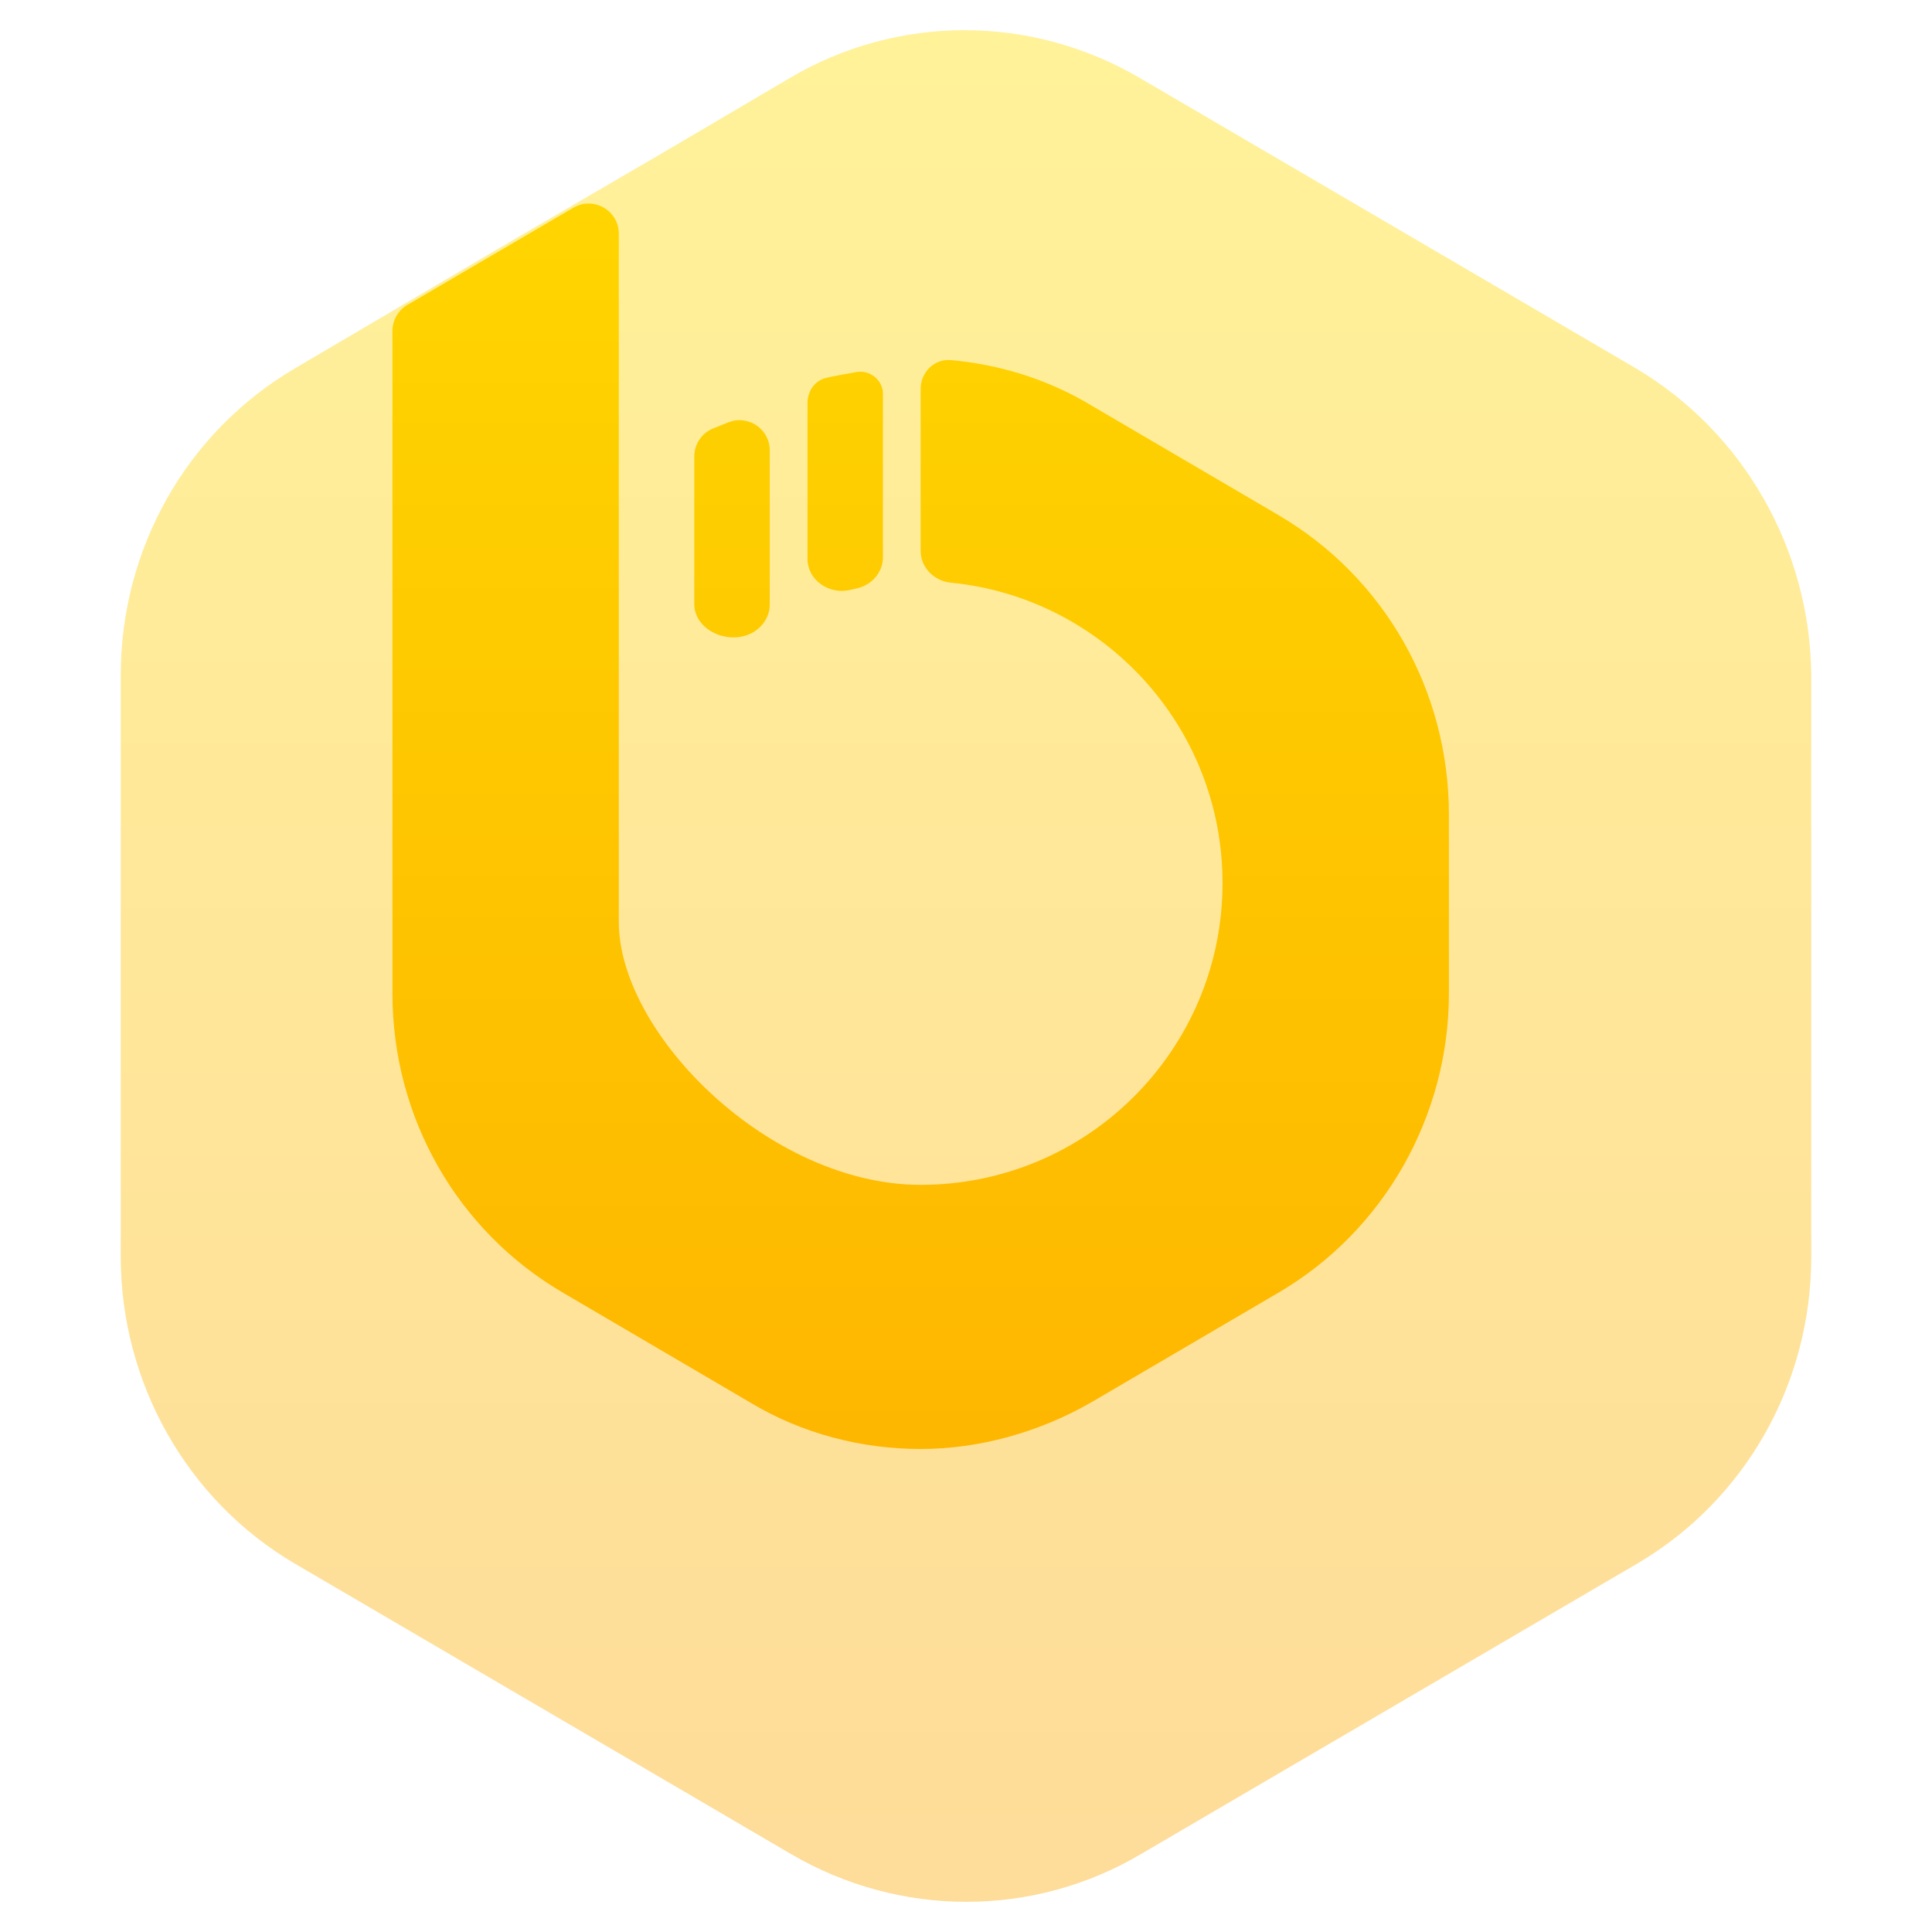 <svg width="64" height="64" viewBox="0 0 64 64" fill="none" xmlns="http://www.w3.org/2000/svg">
<path opacity="0.4" fill-rule="evenodd" clip-rule="evenodd" d="M31.948 1C29.936 1 27.93 1.534 26.142 2.597L21.863 5.116L17.201 7.831L17.19 7.837L9.772 12.2L9.771 12.201C6.16 14.323 4 18.192 4 22.37V41.631C4 45.764 6.154 49.676 9.772 51.801L9.776 51.803L26.189 61.409L26.19 61.41C29.791 63.524 34.23 63.537 37.816 61.406L54.224 51.803L54.228 51.801C57.84 49.679 60 45.81 60 41.631V22.37V22.352L60 22.334C59.95 18.163 57.75 14.321 54.206 12.21L54.196 12.204L54.186 12.198L37.773 2.592L37.771 2.59C35.972 1.535 33.963 1 31.948 1Z" fill="url(#paint0_linear_54_1486)"/>
<path d="M13 17.651V10.964C13 10.609 13.188 10.28 13.495 10.101L18.994 6.881C19.661 6.491 20.499 6.972 20.499 7.744V13.388V16.747V29.251V30.003V30.54C20.499 34.251 25.499 39.25 30.498 39.25C36.021 39.25 40.498 34.774 40.498 29.251C40.498 24.066 36.55 19.802 31.497 19.301C30.947 19.247 30.498 18.804 30.498 18.252V12.885C30.498 12.332 30.947 11.88 31.497 11.929C33.11 12.072 34.72 12.564 36.162 13.437L42.328 17.05C45.858 19.107 47.997 22.873 47.997 26.986V32.904C47.997 36.966 45.858 40.778 42.328 42.834L36.162 46.447C34.422 47.451 32.432 48 30.494 48C28.555 48 26.57 47.501 24.83 46.447L18.669 42.834C15.139 40.778 13 37.017 13 32.904V29.291V26.932V17.651Z" fill="url(#paint1_linear_54_1486)"/>
<path d="M29.248 18.461V13.041C29.248 12.593 28.819 12.247 28.377 12.324C28.044 12.383 27.685 12.445 27.371 12.517C26.985 12.605 26.749 12.96 26.749 13.355V18.511C26.749 19.218 27.468 19.706 28.157 19.542C28.23 19.524 28.303 19.508 28.377 19.492C28.871 19.386 29.248 18.966 29.248 18.461Z" fill="url(#paint2_linear_54_1486)"/>
<path d="M24.127 13.991L23.627 14.191C23.248 14.343 22.999 14.711 22.999 15.12V20.004C22.999 20.926 24.235 21.417 25.005 20.91C25.303 20.713 25.499 20.385 25.499 20.028V14.92C25.499 14.212 24.784 13.728 24.127 13.991Z" fill="url(#paint3_linear_54_1486)"/>
<defs>
<linearGradient id="paint0_linear_54_1486" x1="32" y1="62" x2="32" y2="2" gradientUnits="userSpaceOnUse">
<stop stop-color="#FDA700"/>
<stop offset="1" stop-color="#FFDE00"/>
</linearGradient>
<linearGradient id="paint1_linear_54_1486" x1="31.748" y1="69.248" x2="31.748" y2="-5.746" gradientUnits="userSpaceOnUse">
<stop stop-color="#FDA700"/>
<stop offset="1" stop-color="#FFDE00"/>
</linearGradient>
<linearGradient id="paint2_linear_54_1486" x1="31.748" y1="69.248" x2="31.748" y2="-5.746" gradientUnits="userSpaceOnUse">
<stop stop-color="#FDA700"/>
<stop offset="1" stop-color="#FFDE00"/>
</linearGradient>
<linearGradient id="paint3_linear_54_1486" x1="31.748" y1="69.248" x2="31.748" y2="-5.746" gradientUnits="userSpaceOnUse">
<stop stop-color="#FDA700"/>
<stop offset="1" stop-color="#FFDE00"/>
</linearGradient>
</defs>
</svg>
